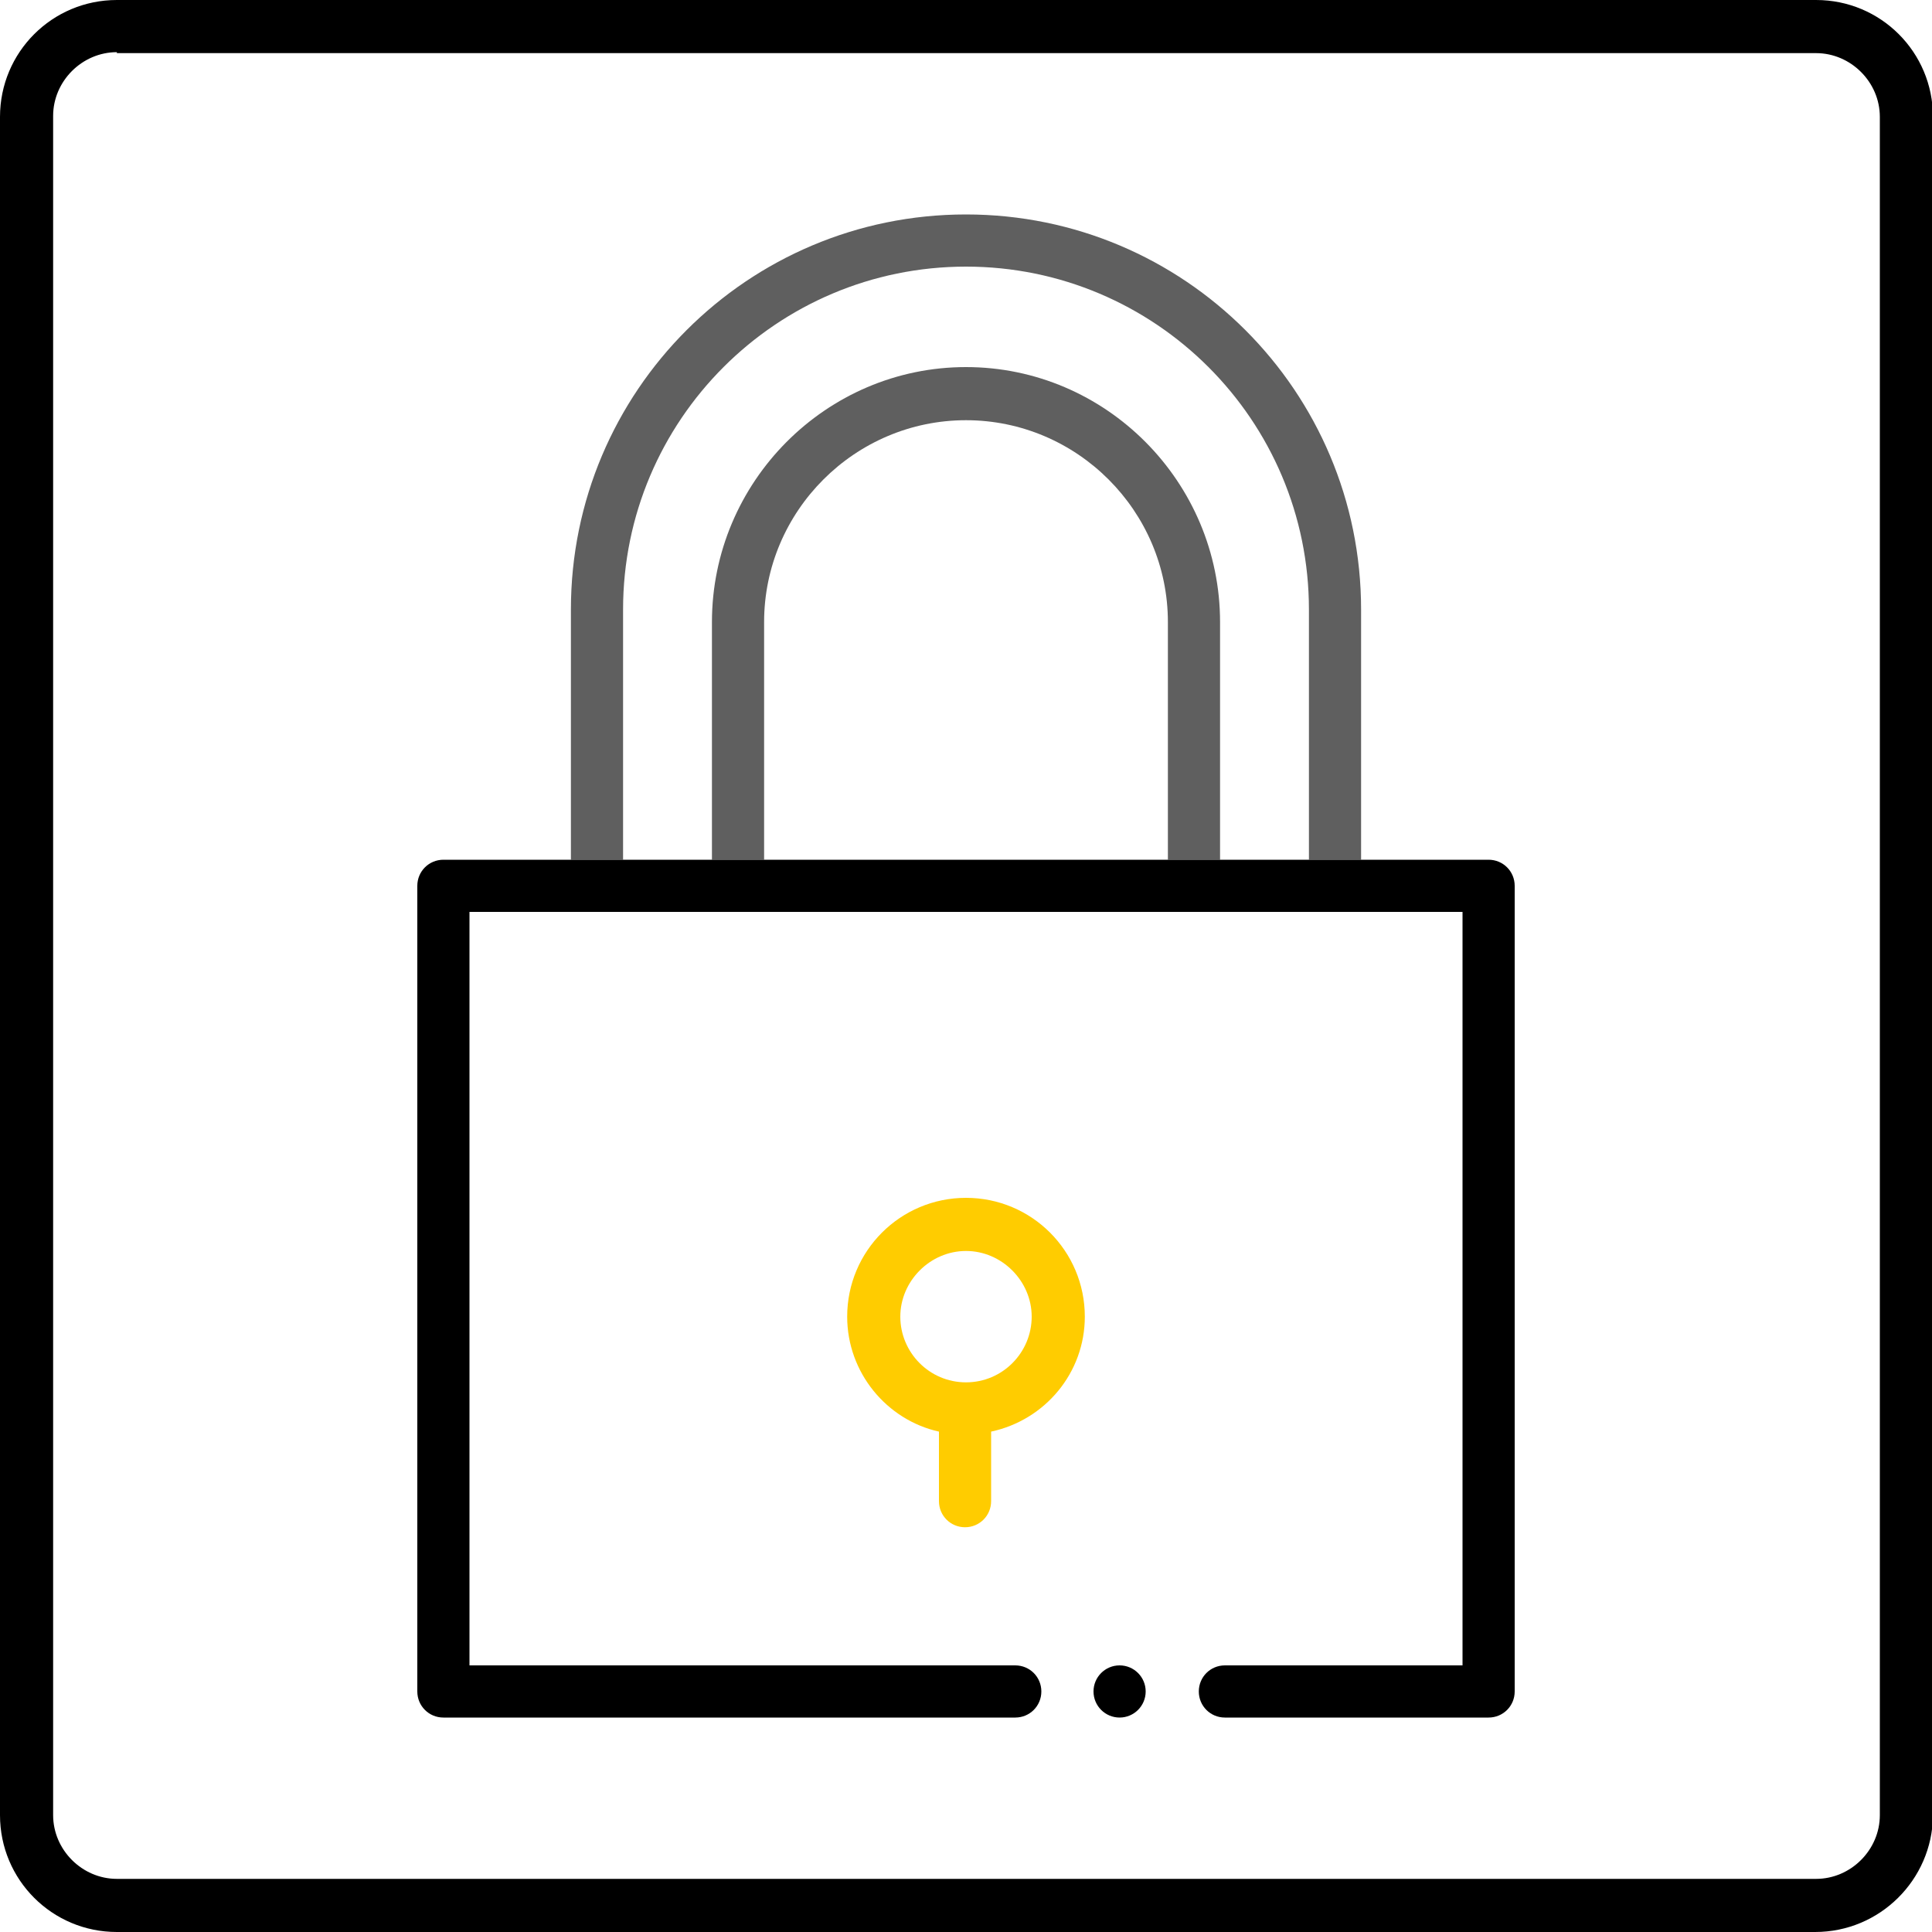 <?xml version="1.0" encoding="utf-8"?>
<!-- Generator: Adobe Illustrator 25.0.0, SVG Export Plug-In . SVG Version: 6.00 Build 0)  -->
<svg version="1.1" id="Ebene_1" xmlns="http://www.w3.org/2000/svg" xmlns:xlink="http://www.w3.org/1999/xlink" x="0px" y="0px"
	 viewBox="0 0 200 200" style="enable-background:new 0 0 200 200;" xml:space="preserve">
<style type="text/css">
	.st0{fill:#5F5F5F;}
	.st1{fill:#FFCC00;}
</style>
<path class="st0" d="M64.5,89V63.1c0-19.6,15.9-35.5,35.5-35.5s35.5,15.9,35.5,35.5V89h5.4V63.1c0-22.6-18.3-40.9-40.9-40.9
	S59.1,40.5,59.1,63.1V89H64.5z"/>
<g>
	<circle cx="115.9" cy="175.1" r="2.7"/>
</g>
<path class="st1" d="M112.3,136.3c0-6.8-5.5-12.3-12.3-12.3c-6.8,0-12.3,5.5-12.3,12.3c0,5.8,4.1,10.7,9.5,11.9v7.2
	c0,1.5,1.2,2.7,2.7,2.7s2.7-1.2,2.7-2.7v-7.2C108.2,147,112.3,142.1,112.3,136.3z M100,143.1c-3.8,0-6.8-3.1-6.8-6.8
	s3.1-6.8,6.8-6.8s6.8,3.1,6.8,6.8S103.8,143.1,100,143.1z"/>
<path class="st0" d="M79.1,89V64.4c0-11.5,9.4-20.9,20.9-20.9s20.9,9.4,20.9,20.9V89h5.4V64.4c0-14.5-11.8-26.4-26.3-26.4
	S73.7,49.9,73.7,64.4V89H79.1z"/>
<g>
	<path d="M154.1,177.8h-27.3c-1.5,0-2.7-1.2-2.7-2.7c0-1.5,1.2-2.7,2.7-2.7h24.6v-78H48.6v78h56.5c1.5,0,2.7,1.2,2.7,2.7
		c0,1.5-1.2,2.7-2.7,2.7H45.9c-1.5,0-2.7-1.2-2.7-2.7V91.7c0-1.5,1.2-2.7,2.7-2.7h108.2c1.5,0,2.7,1.2,2.7,2.7v83.4
		C156.8,176.6,155.6,177.8,154.1,177.8z"/>
</g>
<g>
	<path d="M187.9,200H12.1C5.4,200,0,194.6,0,187.9V12.1C0,5.4,5.4,0,12.1,0h175.9c6.7,0,12.1,5.4,12.1,12.1v175.9
		C200,194.6,194.6,200,187.9,200z M12.1,5.4c-3.6,0-6.6,3-6.6,6.6v175.9c0,3.6,3,6.6,6.6,6.6h175.9c3.6,0,6.6-3,6.6-6.6V12.1
		c0-3.6-3-6.6-6.6-6.6H12.1z"/>
</g>
</svg>
